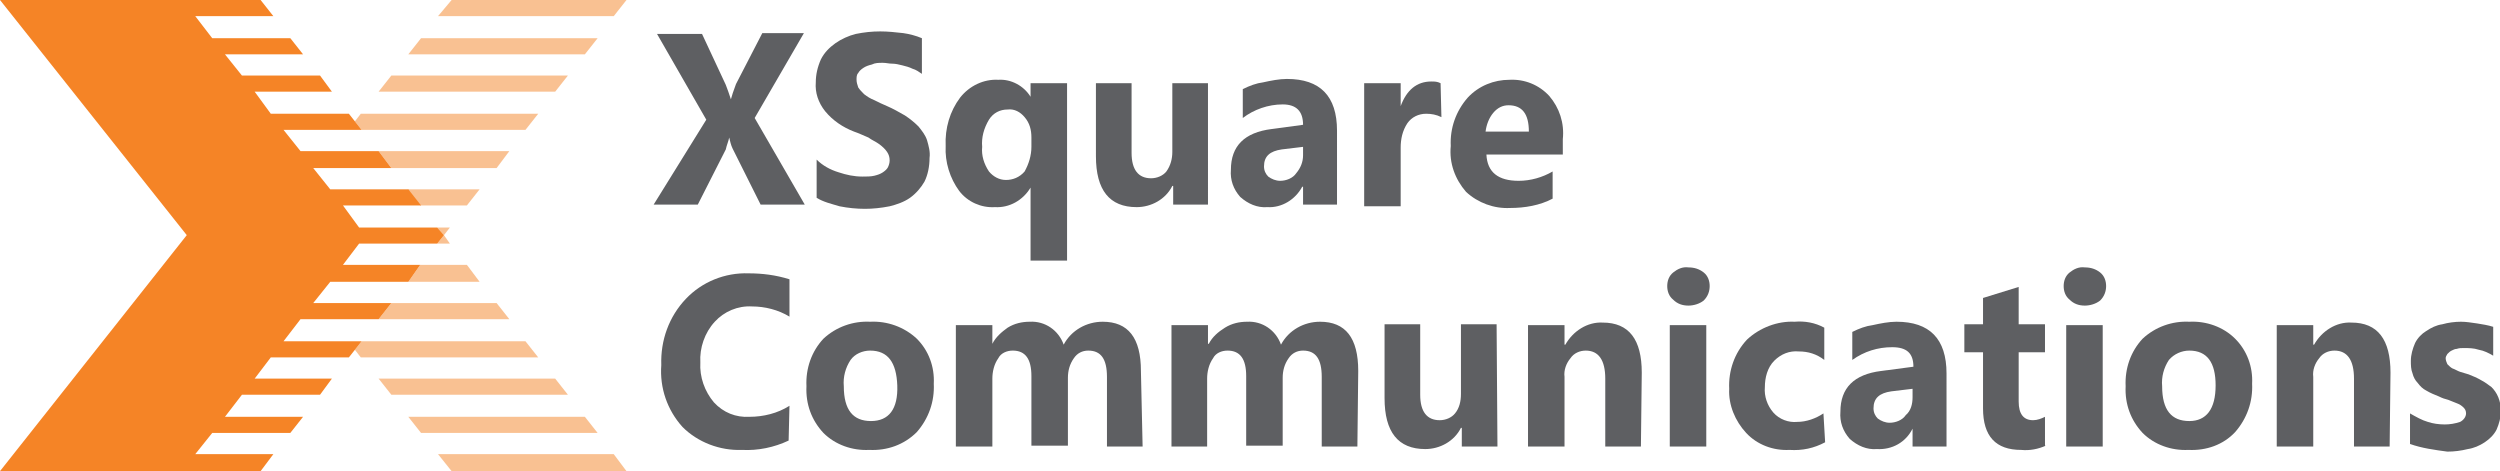 <?xml version="1.0" encoding="utf-8"?>
<!-- Generator: Adobe Illustrator 24.1.0, SVG Export Plug-In . SVG Version: 6.00 Build 0)  -->
<svg version="1.1" id="Layer_1" xmlns="http://www.w3.org/2000/svg" xmlns:xlink="http://www.w3.org/1999/xlink" x="0px" y="0px"
	 viewBox="0 0 294.5 55.5" style="enable-background:new 0 0 294.5 55.5;" xml:space="preserve">
<style type="text/css">
	.st0{fill:#5E5F62;}
	.st1{opacity:0.5;fill:#F58426;enable-background:new    ;}
	.st2{fill:#F58426;}
</style>
<g>
	<path class="st0" d="M94.8,24.1h-5.2l-3.3-6.6c-0.2-0.4-0.3-0.9-0.4-1.3l0,0c-0.1,0.5-0.3,0.9-0.4,1.4l-3.3,6.5h-5.2l6.2-10L77.4,4
		h5.3l2.8,6c0.2,0.5,0.4,1.1,0.6,1.7l0,0c0.1-0.4,0.3-1,0.6-1.8l3.1-6h4.9l-5.8,10L94.8,24.1z"/>
	<path class="st0" d="M96.2,23.3v-4.5c0.7,0.7,1.6,1.2,2.6,1.5c0.9,0.3,1.8,0.5,2.8,0.5c0.5,0,1,0,1.4-0.1c0.4-0.1,0.7-0.2,1-0.4
		c0.3-0.2,0.5-0.4,0.6-0.6c0.1-0.2,0.2-0.5,0.2-0.8c0-0.4-0.1-0.7-0.3-1c-0.2-0.3-0.5-0.6-0.9-0.9c-0.4-0.3-0.9-0.5-1.3-0.8
		c-0.5-0.2-1.1-0.5-1.7-0.7c-1.3-0.5-2.5-1.3-3.4-2.4c-0.8-1-1.2-2.2-1.1-3.4c0-0.9,0.2-1.8,0.6-2.7c0.4-0.8,1-1.4,1.7-1.9
		c0.7-0.5,1.6-0.9,2.4-1.1c1-0.2,1.9-0.3,2.9-0.3c0.9,0,1.8,0.1,2.7,0.2c0.7,0.1,1.5,0.3,2.2,0.6v4.2c-0.3-0.2-0.7-0.5-1.1-0.6
		c-0.4-0.2-0.8-0.3-1.2-0.4c-0.4-0.1-0.8-0.2-1.2-0.2c-0.4,0-0.7-0.1-1.1-0.1c-0.5,0-0.9,0-1.3,0.2c-0.4,0.1-0.7,0.2-1,0.4
		c-0.3,0.2-0.5,0.4-0.6,0.6c-0.2,0.2-0.2,0.5-0.2,0.8c0,0.3,0.1,0.6,0.2,0.9c0.2,0.3,0.4,0.5,0.7,0.8c0.4,0.3,0.7,0.5,1.2,0.7
		c0.4,0.2,1,0.5,1.5,0.7c0.7,0.3,1.4,0.7,2.1,1.1c0.6,0.4,1.1,0.8,1.6,1.3c0.4,0.5,0.8,1,1,1.6c0.2,0.7,0.4,1.4,0.3,2.1
		c0,1-0.2,2-0.6,2.8c-0.4,0.7-1,1.4-1.7,1.9c-0.7,0.5-1.6,0.8-2.4,1c-1,0.2-2,0.3-2.9,0.3c-1,0-2-0.1-3-0.3
		C97.9,24,97,23.8,96.2,23.3z"/>
	<path class="st0" d="M125.7,30.7h-4.3v-8.6l0,0c-0.9,1.5-2.5,2.4-4.2,2.3c-1.6,0.1-3.2-0.6-4.2-1.9c-1.1-1.5-1.7-3.4-1.6-5.3
		c-0.1-2.1,0.5-4.1,1.7-5.7c1.1-1.4,2.8-2.2,4.5-2.1c1.5-0.1,3,0.7,3.8,2l0,0V9.8h4.3L125.7,30.7z M121.5,17.3v-1.1
		c0-0.9-0.2-1.7-0.8-2.4c-0.5-0.6-1.2-1-2-0.9c-0.9,0-1.7,0.4-2.2,1.2c-0.6,1-0.9,2.1-0.8,3.2c-0.1,1,0.2,2,0.8,2.9
		c0.5,0.6,1.2,1,2,1c0.8,0,1.6-0.3,2.2-1C121.2,19.3,121.5,18.3,121.5,17.3z"/>
	<path class="st0" d="M142.4,24.1h-4.2v-2.2h-0.1c-0.8,1.6-2.5,2.5-4.2,2.5c-3.2,0-4.8-2-4.8-6V9.8h4.2V18c0,2,0.8,3,2.3,3
		c0.7,0,1.4-0.3,1.8-0.8c0.5-0.7,0.7-1.5,0.7-2.3V9.8h4.2V24.1z"/>
	<path class="st0" d="M157.5,24.1h-4v-2.1h-0.1c-0.8,1.5-2.4,2.5-4.1,2.4c-1.2,0.1-2.3-0.4-3.2-1.2c-0.8-0.9-1.2-2-1.1-3.2
		c0-2.8,1.6-4.4,4.8-4.8l3.7-0.5c0-1.6-0.8-2.4-2.4-2.4c-1.7,0-3.4,0.6-4.7,1.6v-3.4c0.8-0.4,1.6-0.7,2.4-0.8
		c0.9-0.2,1.9-0.4,2.8-0.4c3.9,0,5.9,2,5.9,6.1L157.5,24.1z M153.5,18.3v-1l-2.5,0.3c-1.4,0.2-2.1,0.8-2.1,2c0,0.5,0.2,0.9,0.5,1.2
		c0.4,0.3,0.9,0.5,1.4,0.5c0.7,0,1.5-0.3,1.9-0.9C153.2,19.8,153.5,19.1,153.5,18.3L153.5,18.3z"/>
	<path class="st0" d="M169.8,13.8c-0.6-0.3-1.2-0.4-1.8-0.4c-0.9,0-1.7,0.4-2.2,1.1c-0.6,0.9-0.8,1.9-0.8,2.9v6.9h-4.3V9.8h4.3v2.7
		l0,0c0.7-1.9,1.9-2.9,3.6-2.9c0.4,0,0.7,0,1.1,0.2L169.8,13.8z"/>
	<path class="st0" d="M184.1,18.2h-9c0.1,2.1,1.4,3.1,3.8,3.1c1.4,0,2.8-0.4,4-1.1v3.2c-1.5,0.8-3.3,1.1-5,1.1
		c-1.9,0.1-3.8-0.6-5.2-1.9c-1.3-1.5-2-3.4-1.8-5.4c-0.1-2.1,0.6-4.1,2-5.7c1.3-1.4,3.1-2.1,4.9-2.1c1.8-0.1,3.5,0.6,4.7,1.9
		c1.2,1.4,1.8,3.2,1.6,5.1L184.1,18.2z M180.1,15.5c0-2.1-0.8-3.1-2.4-3.1c-0.7,0-1.3,0.3-1.8,0.9c-0.5,0.6-0.8,1.4-0.9,2.2H180.1z"
		/>
	<path class="st0" d="M92.9,51.9c-1.7,0.8-3.6,1.2-5.5,1.1c-2.6,0.1-5.2-0.9-7-2.7c-1.8-2-2.7-4.6-2.5-7.3c-0.1-2.9,0.9-5.7,2.9-7.8
		c1.9-2,4.6-3.1,7.4-3c1.6,0,3.2,0.2,4.8,0.7v4.4c-1.3-0.8-2.9-1.2-4.4-1.2c-1.7-0.1-3.3,0.6-4.4,1.8c-1.2,1.3-1.8,3.1-1.7,4.8
		c-0.1,1.7,0.5,3.4,1.6,4.7c1.1,1.2,2.6,1.8,4.2,1.7c1.6,0,3.3-0.4,4.7-1.3L92.9,51.9z"/>
	<path class="st0" d="M102.4,53c-2,0.1-4-0.6-5.4-2c-1.4-1.5-2.1-3.4-2-5.5c-0.1-2.1,0.6-4.1,2-5.6c1.5-1.4,3.5-2.1,5.5-2
		c2-0.1,4,0.6,5.5,2c1.4,1.4,2.1,3.3,2,5.3c0.1,2.1-0.6,4.1-2,5.7C106.5,52.4,104.5,53.1,102.4,53z M102.5,41.3
		c-0.9,0-1.8,0.4-2.3,1.1c-0.6,0.9-0.9,2-0.8,3.1c0,2.8,1.1,4.1,3.2,4.1s3.2-1.4,3.1-4.2C105.6,42.7,104.6,41.3,102.5,41.3z"/>
	<path class="st0" d="M134.6,52.6h-4.2v-8.2c0-2.1-0.7-3.1-2.2-3.1c-0.7,0-1.3,0.3-1.7,0.9c-0.5,0.7-0.7,1.5-0.7,2.3v8h-4.3v-8.2
		c0-2-0.7-3-2.2-3c-0.7,0-1.4,0.3-1.7,0.9c-0.5,0.7-0.7,1.6-0.7,2.4v8h-4.3V38.3h4.3v2.2l0,0c0.4-0.8,1.1-1.4,1.8-1.9
		c0.8-0.5,1.7-0.7,2.6-0.7c1.8-0.1,3.4,1,4,2.7c0.9-1.7,2.7-2.7,4.6-2.7c3,0,4.5,1.9,4.5,5.8L134.6,52.6z"/>
	<path class="st0" d="M159.9,52.6h-4.2v-8.2c0-2.1-0.7-3.1-2.2-3.1c-0.7,0-1.3,0.3-1.7,0.9c-0.5,0.7-0.7,1.5-0.7,2.3v8h-4.3v-8.2
		c0-2-0.7-3-2.2-3c-0.7,0-1.4,0.3-1.7,0.9c-0.5,0.7-0.7,1.6-0.7,2.4v8H138V38.3h4.3v2.2h0.1c0.4-0.8,1.1-1.4,1.9-1.9
		c0.8-0.5,1.7-0.7,2.6-0.7c1.8-0.1,3.4,1,4,2.7c0.9-1.7,2.7-2.7,4.6-2.7c3,0,4.5,1.9,4.5,5.8L159.9,52.6z"/>
	<path class="st0" d="M176.4,52.6h-4.2v-2.2h-0.1c-0.8,1.6-2.5,2.5-4.2,2.5c-3.2,0-4.8-2-4.8-6v-8.7h4.2v8.3c0,2,0.8,3,2.3,3
		c0.7,0,1.4-0.3,1.8-0.8c0.5-0.6,0.7-1.4,0.7-2.3v-8.2h4.2L176.4,52.6z"/>
	<path class="st0" d="M193.3,52.6h-4.2v-8c0-2.2-0.8-3.3-2.3-3.3c-0.7,0-1.4,0.3-1.8,0.9c-0.5,0.6-0.8,1.4-0.7,2.2v8.2H180V38.3h4.3
		v2.3h0.1c0.9-1.6,2.6-2.7,4.4-2.6c3.1,0,4.6,2,4.6,5.9L193.3,52.6z"/>
	<path class="st0" d="M198.9,36c-0.7,0-1.3-0.2-1.8-0.7c-0.5-0.4-0.7-1-0.7-1.6c0-0.6,0.2-1.2,0.7-1.6c0.5-0.4,1.1-0.7,1.8-0.6
		c0.7,0,1.3,0.2,1.8,0.6c0.5,0.4,0.7,1,0.7,1.6c0,0.6-0.2,1.2-0.7,1.7C200.2,35.8,199.5,36,198.9,36z M201,52.6h-4.3V38.3h4.3V52.6z
		"/>
	<path class="st0" d="M215,52.1c-1.3,0.7-2.7,1-4.2,0.9c-1.9,0.1-3.8-0.6-5.1-2c-1.3-1.4-2.1-3.3-2-5.2c-0.1-2.1,0.6-4.2,2.1-5.8
		c1.5-1.4,3.6-2.2,5.6-2.1c1.2-0.1,2.4,0.1,3.5,0.7v3.8c-0.9-0.7-1.9-1-3-1c-1.1-0.1-2.1,0.3-2.9,1.1c-0.8,0.8-1.1,2-1.1,3.1
		c-0.1,1.1,0.3,2.2,1,3c0.7,0.8,1.8,1.2,2.8,1.1c1.1,0,2.2-0.4,3.1-1L215,52.1z"/>
	<path class="st0" d="M229.3,52.6h-4v-2.1l0,0c-0.8,1.6-2.4,2.5-4.2,2.4c-1.2,0.1-2.3-0.4-3.2-1.2c-0.8-0.9-1.2-2-1.1-3.2
		c0-2.8,1.6-4.4,4.8-4.8l3.8-0.5c0-1.6-0.8-2.3-2.5-2.3c-1.7,0-3.3,0.5-4.7,1.5v-3.3c0.8-0.4,1.6-0.7,2.4-0.8
		c0.9-0.2,1.9-0.4,2.8-0.4c3.9,0,5.9,2,5.9,6.1L229.3,52.6z M225.3,46.8v-1l-2.5,0.3c-1.4,0.2-2.1,0.8-2.1,2c0,0.5,0.2,0.9,0.5,1.2
		c0.4,0.3,0.9,0.5,1.4,0.5c0.7,0,1.5-0.3,1.9-0.9C225.1,48.4,225.3,47.6,225.3,46.8z"/>
	<path class="st0" d="M241,52.5c-0.9,0.4-1.9,0.6-2.9,0.5c-3,0-4.5-1.6-4.5-4.9v-6.6h-2.2v-3.3h2.2v-3.1l4.2-1.3v4.4h3.1v3.3h-3.1
		v5.8c0,1.5,0.6,2.2,1.7,2.2c0.5,0,1-0.2,1.4-0.4V52.5z"/>
	<path class="st0" d="M245.6,36c-0.7,0-1.3-0.2-1.8-0.7c-0.5-0.4-0.7-1-0.7-1.6c0-0.6,0.2-1.2,0.7-1.6c0.5-0.4,1.1-0.7,1.8-0.6
		c0.7,0,1.3,0.2,1.8,0.6c0.5,0.4,0.7,1,0.7,1.6c0,0.6-0.2,1.2-0.7,1.7C246.9,35.8,246.2,36,245.6,36z M247.7,52.6h-4.3V38.3h4.3
		V52.6z"/>
	<path class="st0" d="M257.8,53c-2,0.1-4-0.6-5.4-2c-1.4-1.5-2.1-3.4-2-5.5c-0.1-2.1,0.6-4.1,2-5.6c1.5-1.4,3.5-2.1,5.5-2
		c2-0.1,4,0.6,5.4,2c1.4,1.4,2.1,3.3,2,5.3c0.1,2.1-0.6,4.1-2,5.7C261.9,52.4,259.9,53.1,257.8,53z M257.9,41.3
		c-0.9,0-1.8,0.4-2.4,1.1c-0.6,0.9-0.9,2-0.8,3.1c0,2.8,1.1,4.1,3.2,4.1c2,0,3.1-1.4,3.1-4.2C261,42.7,260,41.3,257.9,41.3
		L257.9,41.3z"/>
	<path class="st0" d="M281.5,52.6h-4.2v-8c0-2.2-0.8-3.3-2.3-3.3c-0.7,0-1.4,0.3-1.8,0.9c-0.5,0.6-0.8,1.4-0.7,2.2v8.2h-4.3V38.3
		h4.3v2.3h0.1c0.9-1.6,2.6-2.7,4.4-2.6c3.1,0,4.6,2,4.6,5.9L281.5,52.6z"/>
	<path class="st0" d="M283.9,52.3v-3.6c0.7,0.4,1.4,0.8,2.1,1c0.6,0.2,1.3,0.3,2,0.3c0.6,0,1.2-0.1,1.8-0.3c0.4-0.2,0.7-0.6,0.7-1
		c0-0.3-0.1-0.5-0.3-0.7c-0.2-0.2-0.5-0.4-0.8-0.5c-0.3-0.1-0.7-0.3-1-0.4c-0.4-0.1-0.7-0.2-1.1-0.4c-0.5-0.2-1-0.4-1.5-0.7
		c-0.4-0.2-0.7-0.5-1-0.9c-0.3-0.3-0.5-0.7-0.6-1.1c-0.2-0.5-0.2-1-0.2-1.5c0-0.7,0.2-1.4,0.5-2.1c0.3-0.6,0.8-1.1,1.3-1.4
		c0.6-0.4,1.2-0.7,1.9-0.8c0.7-0.2,1.5-0.3,2.2-0.3c0.6,0,1.2,0.1,1.9,0.2c0.6,0.1,1.3,0.2,1.9,0.4v3.4c-0.5-0.3-1.1-0.6-1.7-0.7
		c-0.6-0.2-1.2-0.2-1.8-0.2c-0.3,0-0.5,0-0.8,0.1c-0.2,0-0.4,0.1-0.6,0.2c-0.2,0.1-0.3,0.2-0.5,0.4c-0.1,0.2-0.2,0.3-0.2,0.5
		c0,0.2,0.1,0.5,0.2,0.7c0.2,0.2,0.4,0.4,0.6,0.5c0.3,0.1,0.6,0.3,0.9,0.4l1,0.3c0.5,0.2,1,0.4,1.5,0.7c0.4,0.2,0.8,0.5,1.2,0.8
		c0.3,0.3,0.6,0.7,0.8,1.2c0.2,0.5,0.3,1,0.3,1.6c0,0.8-0.2,1.5-0.5,2.2c-0.3,0.6-0.8,1.1-1.4,1.5c-0.6,0.4-1.3,0.7-2,0.8
		c-0.8,0.2-1.6,0.3-2.4,0.3C286.8,53,285.3,52.8,283.9,52.3z"/>
</g>
<g>
	<polygon class="st1" points="48.1,49.1 49.6,51 70.4,51 68.9,49.1 	"/>
	<polygon class="st1" points="44.6,44.6 46.1,46.5 66.9,46.5 65.4,44.6 	"/>
	<polygon class="st1" points="51.5,28.7 53,28.7 52.3,27.7 	"/>
	<polygon class="st1" points="53.2,55.5 73.8,55.5 72.3,53.5 51.6,53.5 	"/>
	<polygon class="st1" points="49.5,31.2 48.1,33.2 56.5,33.2 55,31.2 	"/>
	<polygon class="st1" points="42.6,40.2 41.8,41.2 42.5,42.1 63.4,42.1 61.9,40.2 	"/>
	<polygon class="st1" points="46.1,35.7 44.6,37.6 60,37.6 58.5,35.7 	"/>
	<polygon class="st1" points="44.6,17.8 46.1,19.8 58.5,19.8 60,17.8 	"/>
	<polygon class="st1" points="53,26.8 51.5,26.8 52.3,27.7 	"/>
	<polygon class="st1" points="48,22.3 49.5,24.2 55,24.2 56.5,22.3 	"/>
	<polygon class="st1" points="51.6,1.9 72.3,1.9 73.8,0 53.2,0 	"/>
	<polygon class="st1" points="49.6,4.5 48.1,6.4 68.9,6.4 70.4,4.5 	"/>
	<polygon class="st1" points="42.5,13.4 41.8,14.3 42.6,15.3 61.9,15.3 63.4,13.4 	"/>
	<polygon class="st1" points="46.1,8.9 44.6,10.8 65.4,10.8 66.9,8.9 	"/>
</g>
<polygon class="st2" points="51.5,28.7 52.3,27.7 51.5,26.8 42.3,26.8 40.4,24.2 49.6,24.2 48.1,22.3 38.9,22.3 36.9,19.8 
	46.1,19.8 44.6,17.8 35.4,17.8 33.4,15.3 42.6,15.3 41.1,13.4 31.9,13.4 30,10.8 39.1,10.8 37.7,8.9 28.5,8.9 26.5,6.4 35.7,6.4 
	34.2,4.5 25,4.5 23,1.9 32.2,1.9 30.7,0 21.5,0 9.2,0 0,0 22,27.7 22,27.7 0,55.5 9.2,55.5 21.5,55.5 30.7,55.5 32.2,53.5 23,53.5 
	25,51 34.2,51 35.7,49.1 26.5,49.1 28.5,46.5 37.7,46.5 39.1,44.6 30,44.6 31.9,42.1 41.1,42.1 42.6,40.2 33.4,40.2 35.4,37.6 
	44.6,37.6 46.1,35.7 36.9,35.7 38.9,33.2 48.1,33.2 49.5,31.2 40.4,31.2 42.3,28.7 "/>
</svg>
